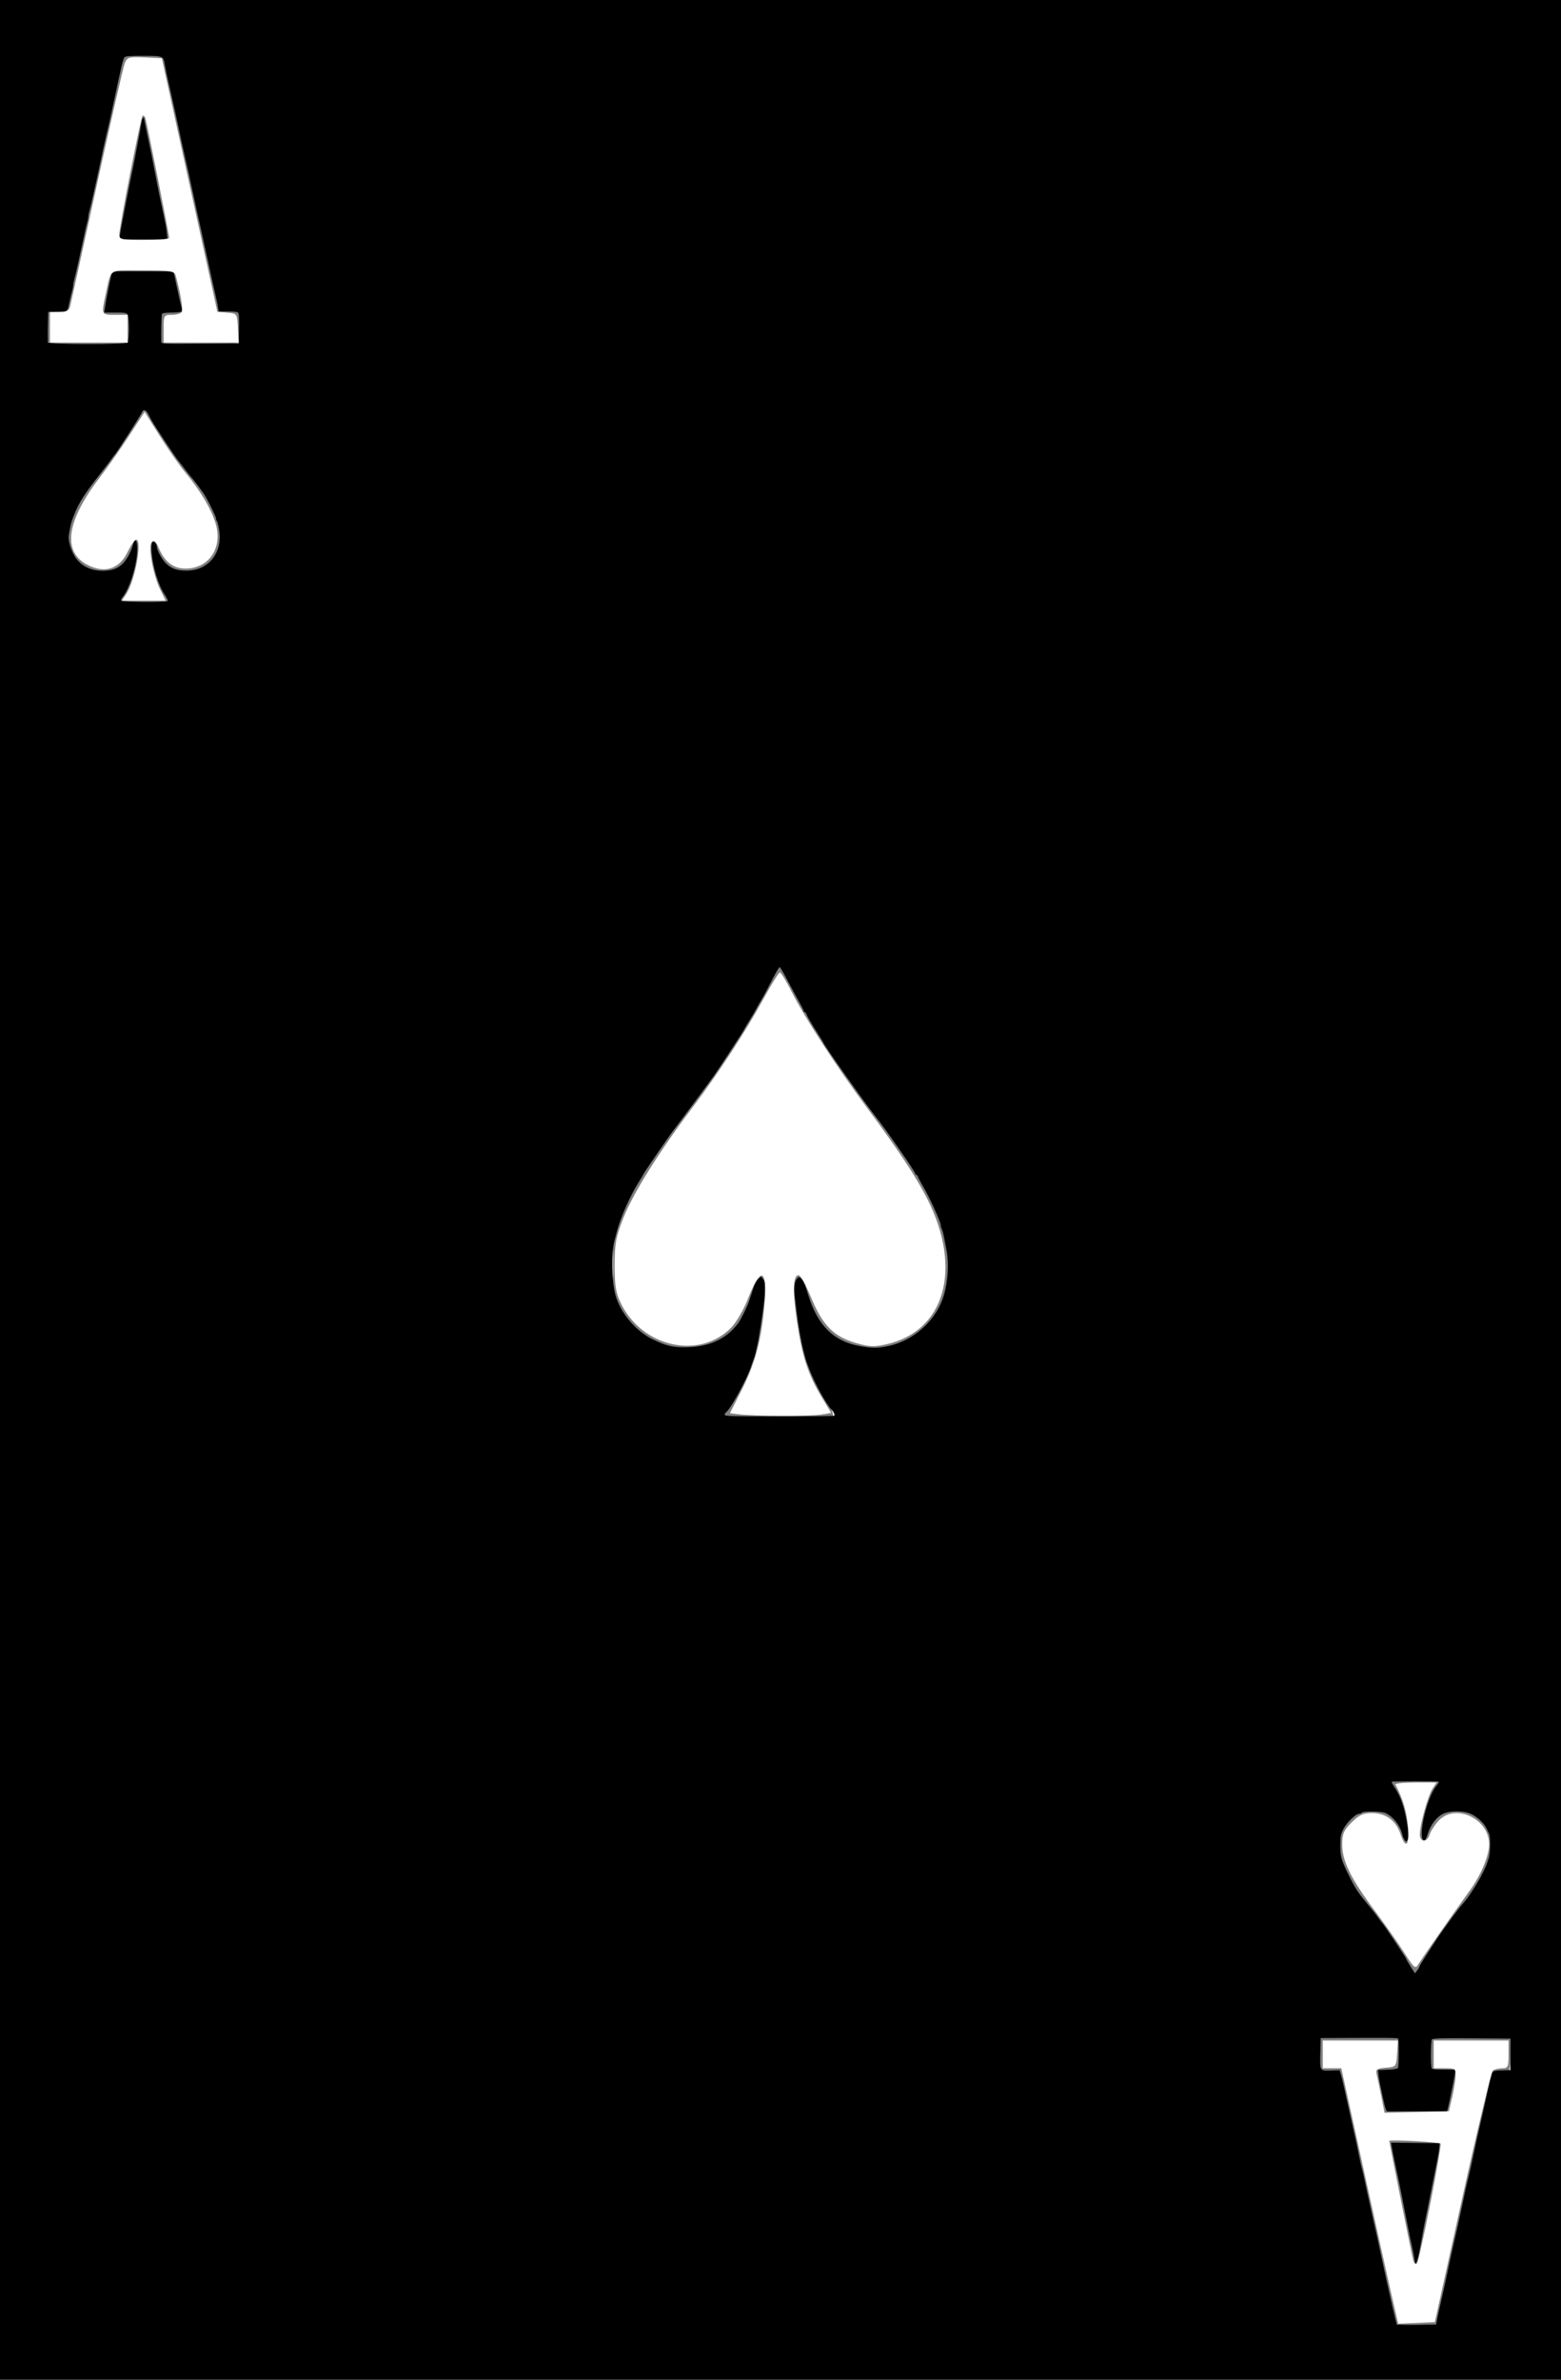 <?xml version="1.0" encoding="UTF-8" standalone="no"?>
<!-- Created with Inkscape (http://www.inkscape.org/) -->

<svg
   version="1.1"
   id="svg1"
   width="537.6"
   height="819.2"
   viewBox="0 0 537.6 819.2"
   sodipodi:docname="ace.svg"
   inkscape:version="1.4 (e7c3feb1, 2024-10-09)"
   xmlns:inkscape="http://www.inkscape.org/namespaces/inkscape"
   xmlns:sodipodi="http://sodipodi.sourceforge.net/DTD/sodipodi-0.dtd"
   xmlns="http://www.w3.org/2000/svg"
   xmlns:svg="http://www.w3.org/2000/svg">
  <rect x="0" y="0" width="537.6" height="819.2" fill="#808080" stroke="none"/>
  <sodipodi:namedview
     id="namedview1"
     pagecolor="#ffffff"
     bordercolor="#000000"
     borderopacity="0.25"
     inkscape:showpageshadow="2"
     inkscape:pageopacity="0.0"
     inkscape:pagecheckerboard="0"
     inkscape:deskcolor="#d1d1d1"
     inkscape:zoom="1.0470736"
     inkscape:cx="241.14829"
     inkscape:cy="647.51898"
     inkscape:window-width="1512"
     inkscape:window-height="867"
     inkscape:window-x="0"
     inkscape:window-y="38"
     inkscape:window-maximized="1"
     inkscape:current-layer="svg1" />
  <defs
     id="defs1" />
  <g
     id="layer1">
    <path
       style="fill:#ffffff;stroke-width:1.264"
       d="M 0.632,409.6 V 0.632 H 268.642 536.652 V 409.6 818.568 H 268.642 0.632 Z M 496.054,796.128 c 0.67,-2.607 5.074,-22.234 9.788,-43.615 8.204,-37.214 8.694,-38.874 11.473,-38.874 2.64,0 2.903,-0.571 2.903,-6.321 v -6.321 h -13.906 -13.906 v 5.689 c 0,5.524 0.114,5.689 3.936,5.689 h 3.936 l -0.899,6.005 c -0.494,3.303 -1.161,6.432 -1.482,6.953 -0.807,1.311 -19.093,1.2 -19.909,-0.121 -0.363,-0.588 -1.034,-3.404 -1.49,-6.259 -0.774,-4.84 -0.606,-5.246 2.482,-6.021 2.944,-0.739 3.312,-1.448 3.312,-6.383 v -5.552 h -13.906 -13.906 v 6.237 c 0,5.832 0.222,6.263 3.407,6.637 l 3.407,0.4 9.071,41.329 c 4.989,22.731 9.411,42.215 9.827,43.299 0.558,1.453 2.578,1.97 7.7,1.97 h 6.944 z m -5.657,-120.198 c 1.017,-1.967 5.361,-8.312 9.653,-14.101 14.412,-19.437 16.997,-27.825 10.796,-35.033 -2.534,-2.946 -4.053,-3.547 -8.961,-3.547 -4.686,0 -6.411,0.618 -8.327,2.984 l -2.417,2.985 v -3.033 c 0,-1.668 1.138,-5.265 2.528,-7.993 1.391,-2.728 2.528,-5.123 2.528,-5.324 0,-0.201 -3.982,-0.365 -8.849,-0.365 -4.867,0 -8.849,0.222 -8.849,0.494 0,0.272 1.125,2.974 2.501,6.005 1.375,3.031 2.5,6.649 2.5,8.039 -3.2e-4,2.309 -0.211,2.254 -2.428,-0.632 -1.974,-2.569 -3.527,-3.16 -8.299,-3.16 -4.865,0 -6.393,0.608 -8.922,3.547 -5.899,6.857 -3.08,16.705 9.468,33.076 3.502,4.569 7.861,10.856 9.686,13.971 1.825,3.115 3.819,5.663 4.43,5.663 0.611,0 1.944,-1.609 2.961,-3.575 z M 286.859,487.532 c 0.367,-0.594 -1.289,-4.719 -3.68,-9.165 -5.454,-10.143 -10.565,-32.729 -8.254,-36.469 0.657,-1.063 1.73,0.579 3.125,4.778 2.767,8.331 6.267,12.637 12.615,15.52 10.122,4.597 21.735,1.918 29.369,-6.777 5.45,-6.208 7.202,-12.276 6.434,-22.293 -1.163,-15.177 -6.367,-24.898 -32.554,-60.819 -7.706,-10.571 -15.858,-23.522 -23.116,-36.727 l -2.268,-4.126 -7.257,12.525 c -8.435,14.56 -13.419,22.059 -28.487,42.866 -6.042,8.344 -13.389,19.963 -16.326,25.821 -5.172,10.316 -5.34,11.033 -5.34,22.848 0,11.116 0.301,12.652 3.392,17.323 3.825,5.78 14.291,11.761 20.56,11.75 11.679,-0.021 19.746,-5.974 24.086,-17.775 2.346,-6.38 2.558,-6.599 2.963,-3.078 1.184,10.298 -4.436,30.353 -11.147,39.777 -1.897,2.664 -2.158,3.79 -0.989,4.261 2.753,1.11 36.173,0.893 36.873,-0.24 z M 58.785,207.278 c 0,-0.375 -1.138,-2.913 -2.528,-5.639 -1.391,-2.726 -2.528,-6.224 -2.528,-7.773 v -2.817 l 2.578,2.767 c 1.892,2.031 4.047,2.767 8.105,2.767 4.62,0 6.064,-0.638 8.8,-3.89 5.746,-6.829 3.534,-14.958 -8.536,-31.373 -4.4,-5.984 -9.279,-13.014 -10.841,-15.621 -1.562,-2.607 -3.356,-4.741 -3.986,-4.741 -0.63,0 -2.649,2.418 -4.486,5.373 -1.838,2.955 -6.856,10.208 -11.151,16.119 -9.196,12.652 -10.824,16.092 -10.824,22.872 0,7.194 4.284,11.261 11.861,11.261 4.603,0 6.142,-0.619 8.275,-3.331 2.213,-2.814 2.612,-2.961 2.565,-0.948 -0.05,2.135 -1.672,7.167 -4.334,13.445 -0.843,1.987 -0.025,2.212 8.047,2.212 4.942,0 8.985,-0.307 8.985,-0.682 z M 42.035,118.67 c 2.401,-0.644 2.844,-1.626 2.844,-6.304 0,-5.366 -0.125,-5.541 -3.958,-5.541 -3.87,0 -3.941,-0.105 -3.174,-4.741 0.431,-2.607 0.79,-5.452 0.798,-6.321 0.016,-1.83 19.639,-2.314 20.752,-0.512 0.363,0.588 1.038,3.432 1.5,6.321 0.81,5.064 0.718,5.252 -2.551,5.252 -3.257,0 -3.376,0.238 -3.006,6.005 l 0.385,6.005 6.953,0.408 c 3.824,0.224 9.94,0.041 13.59,-0.407 l 6.637,-0.815 v -5.598 c 0,-5.261 -0.209,-5.599 -3.477,-5.609 l -3.477,-0.011 -9.535,-43.92 -9.535,-43.92 -7.176,-0.378 c -6.844,-0.36 -7.215,-0.223 -8.019,2.981 -0.464,1.847 -4.902,21.644 -9.863,43.993 l -9.02,40.634 -3.45,0.4 c -3.169,0.367 -3.45,0.85 -3.45,5.912 0,4.187 0.532,5.651 2.212,6.09 3.376,0.882 20.804,0.936 24.02,0.075 z"
       id="path2" />
  </g>
  <g
     id="g1">
    <path
       style="display:inline;fill:#000000"
       d="M 0,409.6 V 0 h 268.8 268.8 v 409.6 409.6 H 268.8 0 Z m 494.846,389.2 c 0.142,-0.77 0.57,-2.75 0.95,-4.4 1.446,-6.271 2.238,-9.876 3.384,-15.4 0.412,-1.985 0.551,-2.605 1.791,-8 0.638,-2.776 1.2,-5.317 1.857,-8.4 0.188,-0.88 0.528,-2.455 0.756,-3.5 0.228,-1.045 0.57,-2.665 0.76,-3.6 0.189,-0.935 0.736,-3.32 1.216,-5.3 0.882,-3.646 1.194,-5.035 2.021,-9 0.726,-3.485 1.041,-4.895 2.86,-12.8 0.481,-2.09 1.028,-4.565 1.217,-5.5 0.188,-0.935 0.523,-2.51 0.743,-3.5 0.22,-0.99 0.556,-2.565 0.746,-3.5 0.624,-3.065 0.613,-3.056 3.99,-3.184 l 3.063,-0.116 v -5.4 -5.4 l -13.373,-0.105 c -10.433,-0.082 -13.444,0.006 -13.694,0.4 -0.373,0.588 -0.449,8.737 -0.09,9.673 0.199,0.518 0.964,0.633 4.235,0.633 h 3.992 l -0.25,1.7 c -0.138,0.935 -0.409,2.42 -0.603,3.3 -0.194,0.88 -0.56,2.68 -0.813,4 -0.253,1.32 -0.635,3.075 -0.849,3.9 l -0.388,1.5 h -10.393 -10.393 l -0.363,-0.9 c -0.199,-0.495 -0.659,-2.34 -1.022,-4.1 -0.362,-1.76 -0.822,-3.92 -1.02,-4.8 -0.199,-0.88 -0.41,-2.23 -0.47,-3 l -0.108,-1.4 3.2,-0.112 c 2.217,-0.078 3.334,-0.29 3.637,-0.69 0.357,-0.473 0.399,-9.714 0.046,-10.043 -0.225,-0.209 -2.656,-0.244 -14.159,-0.201 l -12.476,0.046 -0.124,4.83 c -0.168,6.575 -0.242,6.443 3.552,6.332 l 3.082,-0.09 0.476,1.564 c 0.262,0.86 0.701,2.644 0.976,3.964 0.275,1.32 0.912,4.2 1.414,6.4 0.503,2.2 1.028,4.54 1.166,5.2 0.139,0.66 0.416,1.92 0.615,2.8 0.958,4.217 1.23,5.489 2.355,11 0.247,1.21 0.606,2.74 0.798,3.4 0.192,0.66 0.563,2.28 0.824,3.6 0.262,1.32 0.626,3.03 0.81,3.8 0.184,0.77 0.521,2.3 0.751,3.4 0.229,1.1 0.803,3.71 1.275,5.8 1.732,7.669 2.036,9.04 2.44,11 0.227,1.1 0.56,2.63 0.74,3.4 0.18,0.77 0.532,2.39 0.783,3.6 0.251,1.21 0.623,2.92 0.826,3.8 0.372,1.608 1.32,5.821 1.98,8.8 0.625,2.82 1.329,5.591 1.502,5.91 0.092,0.17 3.167,0.26 6.832,0.2 l 6.664,-0.11 z m -7.763,-21.3 c -0.122,-0.935 -0.51,-2.96 -0.864,-4.5 -0.353,-1.54 -0.834,-3.79 -1.068,-5 -0.234,-1.21 -0.572,-2.92 -0.751,-3.8 -0.556,-2.728 -1.265,-6.319 -1.62,-8.2 -0.531,-2.818 -1.066,-5.416 -2.182,-10.6 -0.568,-2.64 -1.14,-5.479 -1.27,-6.308 l -0.236,-1.508 8.354,0.108 8.354,0.108 -0.112,1.4 c -0.062,0.77 -0.292,2.3 -0.512,3.4 -0.22,1.1 -0.573,2.9 -0.784,4 -0.211,1.1 -0.838,4.25 -1.392,7 -0.554,2.75 -1.2,5.99 -1.436,7.2 -0.236,1.21 -0.586,2.92 -0.777,3.8 -0.192,0.88 -0.454,2.23 -0.583,3 -0.129,0.77 -0.39,2.21 -0.58,3.2 -0.19,0.99 -0.552,2.952 -0.803,4.361 -0.409,2.287 -1.009,4.039 -1.383,4.039 -0.074,0 -0.234,-0.765 -0.355,-1.7 z m 1.708,-100.392 c 0.01,-0.312 1.38,-2.5 5.583,-8.914 2.678,-4.087 7.893,-11.191 9.538,-12.994 1.63,-1.786 4.735,-6.529 6.285,-9.6 1.557,-3.084 1.767,-3.581 2.547,-6.028 0.539,-1.689 0.608,-7.283 0.102,-8.277 -0.194,-0.382 -0.599,-1.229 -0.9,-1.882 -0.807,-1.754 -3.124,-3.926 -5.259,-4.929 -2.676,-1.258 -7.519,-1.25 -9.913,0.017 -2.155,1.14 -4.161,3.841 -5.059,6.812 -0.492,1.628 -0.879,2.278 -1.307,2.197 -2.324,-0.439 0.931,-14.759 4.252,-18.706 0.572,-0.68 0.945,-1.331 0.829,-1.448 -0.243,-0.243 -15.96,-0.216 -16.204,0.028 -0.088,0.088 0.357,0.939 0.99,1.889 2.164,3.249 3.377,6.797 4.376,12.796 0.536,3.217 0.568,4.174 0.17,5.047 -0.48,1.054 -0.503,1.06 -1.073,0.281 -0.32,-0.438 -0.677,-1.246 -0.794,-1.796 -0.652,-3.08 -3.184,-6.316 -5.872,-7.505 -1.335,-0.591 -7.728,-0.666 -8.081,-0.095 -0.136,0.22 -0.571,0.4 -0.967,0.4 -1.149,0 -4.193,2.956 -5.361,5.207 -0.919,1.771 -1.072,2.556 -1.072,5.501 0,3.879 0.282,4.973 2.445,9.491 2.002,4.181 3.315,6.397 5.097,8.6 0.801,0.99 1.727,2.141 2.057,2.557 0.33,0.416 1.062,1.316 1.626,2 0.564,0.684 1.458,1.873 1.987,2.643 0.529,0.77 1.179,1.625 1.446,1.9 0.656,0.676 8.142,11.93 8.142,12.239 0,0.135 0.653,1.267 1.452,2.515 l 1.452,2.269 0.739,-0.962 c 0.407,-0.529 0.743,-1.093 0.748,-1.254 z M 287.319,487.347 c 0.284,-0.284 -0.245,-1.412 -1.038,-2.216 -1.693,-1.717 -5.815,-9.183 -7.36,-13.331 -0.328,-0.88 -0.744,-1.96 -0.925,-2.4 -0.181,-0.44 -0.447,-1.25 -0.59,-1.8 -0.143,-0.55 -0.43,-1.63 -0.636,-2.4 -0.767,-2.854 -1.893,-9.12 -2.338,-13 -0.252,-2.2 -0.59,-4.994 -0.751,-6.208 -0.356,-2.687 -0.02,-5.025 0.847,-5.893 0.595,-0.595 0.708,-0.59 1.422,0.056 0.844,0.763 1.086,1.334 2.479,5.844 3.197,10.346 8.787,15.822 17.748,17.385 4.434,0.773 5.898,0.771 9.739,-0.018 8.841,-1.814 16.731,-9.041 19.18,-17.567 1.397,-4.863 1.75,-11.103 0.877,-15.469 -0.234,-1.172 -0.61,-3.121 -0.835,-4.331 -0.225,-1.21 -0.573,-2.513 -0.774,-2.895 -0.201,-0.382 -0.365,-0.948 -0.365,-1.258 0,-1.202 -3.814,-9.579 -6.215,-13.647 -0.779,-1.32 -1.52,-2.715 -1.647,-3.1 -0.127,-0.385 -0.39,-0.7 -0.585,-0.7 -0.194,0 -0.353,-0.198 -0.353,-0.44 0,-0.589 -10.289,-15.397 -13.315,-19.163 -3.778,-4.701 -18.285,-25.188 -18.285,-25.821 0,-0.083 -0.788,-1.372 -1.752,-2.863 -2.368,-3.667 -3.836,-6.169 -4.112,-7.012 -0.126,-0.385 -0.388,-0.7 -0.582,-0.7 -0.194,0 -0.353,-0.164 -0.353,-0.364 0,-0.2 -0.741,-1.671 -1.646,-3.269 -0.905,-1.597 -2.69,-4.894 -3.967,-7.325 -1.277,-2.431 -2.471,-4.47 -2.654,-4.529 -0.183,-0.06 -1.406,2.005 -2.717,4.589 -1.311,2.584 -2.933,5.598 -3.604,6.698 -0.671,1.1 -1.485,2.54 -1.811,3.2 -0.325,0.66 -1.359,2.417 -2.296,3.904 -0.938,1.487 -1.705,2.786 -1.705,2.886 0,0.221 -8.478,13.22 -10.417,15.972 -1.584,2.248 -13.339,18.099 -14.168,19.104 -0.904,1.097 -10.215,14.689 -10.215,14.912 0,0.113 -0.658,1.235 -1.463,2.493 -2.918,4.562 -6.408,12.371 -7.654,17.128 -0.231,0.88 -0.614,2.342 -0.851,3.248 -1.079,4.116 -0.934,13.935 0.275,18.558 1.623,6.206 7.002,12.632 12.977,15.501 4.493,2.158 6.677,2.694 10.918,2.683 8.156,-0.023 14.079,-2.644 18.306,-8.102 0.979,-1.264 3.303,-5.957 3.905,-7.888 0.275,-0.88 0.634,-1.96 0.798,-2.4 0.164,-0.44 0.526,-1.559 0.804,-2.486 0.278,-0.927 0.944,-2.097 1.48,-2.6 l 0.975,-0.914 0.766,0.944 c 0.893,1.101 0.955,2.625 0.318,7.81 -0.601,4.887 -1.854,12.868 -2.33,14.845 -0.212,0.88 -0.497,2.14 -0.634,2.8 -0.136,0.66 -0.405,1.56 -0.598,2 -0.192,0.44 -0.641,1.698 -0.998,2.796 -1.358,4.184 -7.132,14.701 -8.552,15.579 -0.242,0.15 -0.44,0.531 -0.44,0.848 0,0.494 2.689,0.576 18.733,0.576 10.303,0 18.847,-0.114 18.986,-0.253 z M 57.758,206.868 c 0.113,-0.183 -0.409,-1.244 -1.159,-2.359 -2.025,-3.006 -4.004,-9.467 -4.384,-14.309 -0.247,-3.152 0.131,-4.274 1.154,-3.425 0.347,0.288 0.63,0.863 0.63,1.279 0,1.233 1.611,4.289 3.033,5.754 1.837,1.891 3.816,2.619 7.167,2.637 7.62,0.04 12.591,-6.195 11.25,-14.111 -0.248,-1.467 -0.586,-2.802 -0.751,-2.967 -0.165,-0.165 -0.299,-0.545 -0.299,-0.846 0,-0.575 -2.017,-4.819 -3.569,-7.509 -0.867,-1.504 -4.008,-5.742 -5.166,-6.971 -0.294,-0.313 -1.284,-1.575 -2.2,-2.804 -0.916,-1.23 -1.877,-2.461 -2.136,-2.736 C 60.682,157.815 53.495,146.978 52.375,145 c -0.498,-0.88 -1.16,-2.095 -1.47,-2.7 -0.64,-1.248 -1.604,-1.441 -1.99,-0.4 -0.294,0.794 -8.875,14.193 -9.287,14.5 -0.147,0.11 -0.696,0.83 -1.22,1.6 -0.524,0.77 -2.51,3.38 -4.414,5.8 -4.807,6.111 -6.689,9.063 -8.289,13 -1.029,2.533 -1.221,3.168 -1.721,5.705 -0.442,2.243 -0.443,3.056 -0.007,4.761 1.584,6.179 5.699,9.375 11.855,9.205 2.788,-0.077 4.671,-0.754 6.251,-2.248 1.417,-1.341 2.939,-4 3.494,-6.106 0.864,-3.279 1.829,-2.47 1.686,1.414 -0.199,5.401 -2.77,13.468 -5.143,16.144 -0.329,0.371 -0.48,0.866 -0.336,1.1 0.316,0.511 15.66,0.6 15.974,0.093 z M 43.92,117.92 c 0.603,-0.603 0.657,-8.442 0.066,-9.546 C 43.621,107.691 43.119,107.6 39.734,107.6 h -3.838 l 0.251,-1.7 c 0.38,-2.574 1.361,-7.602 2.164,-11.1 l 0.322,-1.4 h 10.543 10.543 l 0.728,3.2 c 0.4,1.76 0.924,4.19 1.165,5.4 0.24,1.21 0.617,2.784 0.838,3.498 0.221,0.714 0.289,1.479 0.152,1.7 -0.137,0.221 -1.667,0.402 -3.401,0.402 -1.734,0 -3.262,0.177 -3.396,0.394 -0.197,0.318 -0.347,6.638 -0.23,9.711 0.025,0.661 0.857,0.699 13.327,0.6 L 82.2,118.2 82.312,113.031 c 0.084,-3.866 -0.017,-5.251 -0.4,-5.494 -0.282,-0.179 -1.884,-0.328 -3.56,-0.331 l -3.047,-0.006 -0.244,-1.5 c -0.244,-1.501 -0.373,-2.094 -1.664,-7.7 -0.38,-1.65 -0.857,-3.81 -1.059,-4.8 -0.363,-1.777 -0.802,-3.783 -1.553,-7.1 -0.212,-0.935 -0.543,-2.465 -0.737,-3.4 -0.194,-0.935 -0.664,-3.05 -1.044,-4.7 -0.972,-4.217 -1.347,-5.905 -1.823,-8.2 -0.228,-1.1 -0.579,-2.72 -0.78,-3.6 -0.201,-0.88 -0.552,-2.5 -0.78,-3.6 -0.463,-2.234 -0.814,-3.814 -1.82,-8.2 -1.006,-4.386 -1.356,-5.966 -1.82,-8.2 -0.228,-1.1 -0.587,-2.765 -0.798,-3.7 -0.21,-0.935 -0.541,-2.465 -0.735,-3.4 -0.194,-0.935 -0.664,-3.05 -1.044,-4.7 C 57.874,27.763 57.178,24.569 56.83,22.6 c -0.6,-3.4 -0.453,-3.333 -7.381,-3.365 -4.63,-0.021 -6.265,0.102 -6.594,0.498 -0.24,0.29 -0.731,1.863 -1.09,3.497 C 41.406,24.863 40.951,26.92 40.754,27.8 c -0.197,0.88 -0.545,2.5 -0.773,3.6 -0.228,1.1 -0.579,2.72 -0.78,3.6 -0.201,0.88 -0.552,2.5 -0.78,3.6 -0.485,2.336 -0.896,4.147 -1.816,8 -0.368,1.54 -0.814,3.52 -0.992,4.4 -0.178,0.88 -0.543,2.59 -0.811,3.8 -0.268,1.21 -0.633,2.92 -0.811,3.8 -0.178,0.88 -0.591,2.77 -0.918,4.2 -0.327,1.43 -0.893,3.95 -1.258,5.6 -0.365,1.65 -0.832,3.553 -1.038,4.228 -0.206,0.676 -0.375,1.563 -0.375,1.972 0,0.409 -0.166,1.296 -0.369,1.972 -0.203,0.676 -0.572,2.218 -0.82,3.428 -0.248,1.21 -0.612,2.92 -0.811,3.8 -0.198,0.88 -0.83,3.76 -1.405,6.4 -0.575,2.64 -1.214,5.353 -1.42,6.028 -0.206,0.676 -0.375,1.563 -0.375,1.972 0,0.409 -0.166,1.296 -0.369,1.972 -0.203,0.676 -0.578,2.218 -0.834,3.428 -0.814,3.851 -0.483,3.556 -4.118,3.684 l -3.278,0.116 -0.113,4.978 c -0.062,2.738 -0.023,5.213 0.087,5.5 0.279,0.728 26.619,0.769 27.345,0.042 z M 41.342,80.7 c 0.135,-0.935 0.429,-2.6 0.652,-3.7 0.385,-1.895 0.813,-4.126 1.574,-8.2 0.367,-1.964 1.801,-9.079 2.218,-11 0.143,-0.66 0.444,-2.19 0.67,-3.4 0.225,-1.21 0.575,-3.055 0.777,-4.1 0.917,-4.731 1.187,-6.213 1.422,-7.809 0.139,-0.94 0.408,-1.806 0.599,-1.924 0.191,-0.118 0.347,-0.068 0.347,0.112 0,0.179 0.552,2.935 1.227,6.124 1.214,5.736 1.694,8.101 2.353,11.597 0.187,0.99 0.554,2.88 0.816,4.2 0.262,1.32 0.62,3.12 0.794,4 0.174,0.88 0.626,3.04 1.002,4.8 1.281,5.984 1.434,6.799 1.67,8.9 l 0.235,2.1 h -8.302 -8.302 z"
       id="path1" />
  </g>
  <path
     style="fill:#ffffff;stroke-width:0.955"
     d="m 254.381,486.866 -3.003,-0.378 4.201,-8.304 c 4.492,-8.878 6.707,-17.241 7.678,-28.99 1.047,-12.672 -1.225,-13.435 -5.74,-1.928 -1.411,3.596 -3.952,7.963 -5.647,9.704 -10.918,11.213 -30.692,6.874 -38.063,-8.352 -1.721,-3.555 -2.126,-6.047 -2.124,-13.054 0.003,-7.465 0.42,-9.72 3.027,-16.339 3.317,-8.423 12.358,-22.877 23.573,-37.686 8.975,-11.851 18.566,-26.531 24.831,-38.006 2.626,-4.81 5.092,-8.756 5.479,-8.769 0.387,-0.013 2.272,3.093 4.188,6.901 4.374,8.693 15.435,25.711 25.605,39.396 11.033,14.845 17.254,24.252 21.076,31.867 12.043,23.996 5.941,45.336 -14.255,49.856 -4.191,0.938 -5.883,0.861 -10.478,-0.474 -7.541,-2.192 -11.367,-6.034 -15.235,-15.297 -1.742,-4.173 -3.654,-7.749 -4.248,-7.947 -2.102,-0.701 -2.384,5.043 -0.776,15.803 1.818,12.162 3.836,18.332 8.566,26.187 l 3.21,5.33 -3.449,0.571 c -3.664,0.606 -23.375,0.542 -28.418,-0.092 z"
     id="path3" />
  <path
     style="fill:#ffffff;stroke-width:0.955"
     d="m 43.503,204.439 c 3.054,-4.66 5.59,-18.683 3.379,-18.683 -0.478,0 -1.803,1.927 -2.943,4.283 -2.646,5.466 -7.173,7.245 -12.633,4.963 -10.024,-4.188 -8.958,-14.942 3.03,-30.583 2.643,-3.448 7.207,-9.954 10.142,-14.457 l 5.337,-8.187 5.185,8.258 c 2.852,4.542 6.843,10.247 8.871,12.679 5.37,6.44 9.374,13.355 10.629,18.357 1.998,7.961 -2.85,14.671 -10.598,14.671 -4.183,0 -7.189,-2.294 -9.183,-7.006 -1.002,-2.37 -1.649,-2.947 -2.428,-2.168 -1.382,1.382 0.4,11.363 2.95,16.516 l 1.823,3.685 h -7.543 -7.543 z"
     id="path4" />
  <path
     style="fill:#ffffff;stroke-width:0.955"
     d="m 17.191,112.695 v -5.253 h 3.239 c 2.568,0 3.347,-0.445 3.759,-2.149 0.286,-1.182 4.425,-19.984 9.199,-41.783 4.773,-21.799 9.099,-40.622 9.612,-41.829 0.851,-2.002 1.452,-2.169 6.84,-1.91 l 5.907,0.284 9.563,43.647 9.563,43.647 3.392,0.285 c 3.376,0.284 3.393,0.308 3.68,5.299 l 0.289,5.014 H 69.291 56.348 v -4.775 c 0,-4.648 0.075,-4.775 2.809,-4.775 1.545,0 3.087,-0.45 3.427,-1 0.527,-0.852 -0.404,-6.477 -2.086,-12.609 -0.403,-1.467 -1.789,-1.671 -11.359,-1.671 -12.252,0 -10.711,-1.033 -12.816,8.595 -1.45,6.636 -1.426,6.685 3.312,6.685 h 4.298 v 4.775 4.775 H 30.561 17.191 Z M 58.261,81.895 c 0.005,-1.067 -7.668,-39.658 -8.192,-41.204 -0.248,-0.732 -0.698,-1.084 -1,-0.782 -0.631,0.631 -8.002,38.382 -8.002,40.981 0,1.53 0.953,1.72 8.595,1.72 4.727,0 8.597,-0.322 8.599,-0.716 z"
     id="path5" />
  <path
     style="fill:#ffffff;stroke-width:0.955"
     d="m 483.713,672.345 c -1.999,-3.149 -6.525,-9.593 -10.057,-14.321 -8.366,-11.196 -11.415,-17.336 -11.415,-22.985 0,-3.759 0.489,-4.914 3.247,-7.672 2.601,-2.601 4.001,-3.247 7.034,-3.247 4.679,0 8.284,2.646 9.78,7.178 1.833,5.555 3.204,4.052 2.563,-2.809 -0.476,-5.103 -1.705,-9.178 -4.269,-14.158 -0.203,-0.394 2.9,-0.716 6.896,-0.716 h 7.264 l -1.406,2.149 c -1.594,2.436 -4.368,12.42 -4.368,15.72 0,2.837 2.531,2.865 3.386,0.038 0.357,-1.182 1.756,-3.331 3.108,-4.775 5.735,-6.125 17.382,-0.672 17.382,8.139 0,3.835 -2.755,10.486 -6.477,15.637 -5.633,7.796 -16.82,23.836 -17.977,25.777 -0.942,1.58 -1.447,1.155 -4.691,-3.955 z"
     id="path6" />
  <path
     style="fill:#ffffff;stroke-width:0.955"
     d="m 479.151,789.623 c -1.304,-5.67 -5.711,-25.458 -9.795,-43.974 l -7.425,-33.665 h -3.188 -3.188 v -4.775 -4.775 h 12.945 12.945 l -0.291,4.536 c -0.289,4.504 -0.317,4.539 -3.918,4.836 -2.858,0.236 -3.537,0.641 -3.202,1.91 0.233,0.886 0.96,4.31 1.614,7.609 l 1.19,5.998 11.08,-0.268 11.08,-0.268 1.107,-4.775 c 0.609,-2.626 1.149,-5.957 1.199,-7.402 0.085,-2.443 -0.175,-2.626 -3.728,-2.626 h -3.82 v -4.775 -4.775 h 12.893 12.893 v 4.775 c 0,4.311 -0.209,4.777 -2.149,4.79 -1.182,0.008 -2.617,0.33 -3.19,0.716 -0.573,0.386 -5.316,20.041 -10.54,43.679 l -9.499,42.977 -6.322,0.28 -6.322,0.28 z m 13.48,-31.284 c 2.147,-11.011 3.727,-20.197 3.511,-20.412 -0.558,-0.558 -17.666,-1.467 -17.666,-0.938 0,0.573 7.445,37.811 8.156,40.792 0.3,1.259 0.894,1.903 1.32,1.433 0.426,-0.47 2.531,-9.864 4.678,-20.875 z"
     id="path7" />
</svg>
